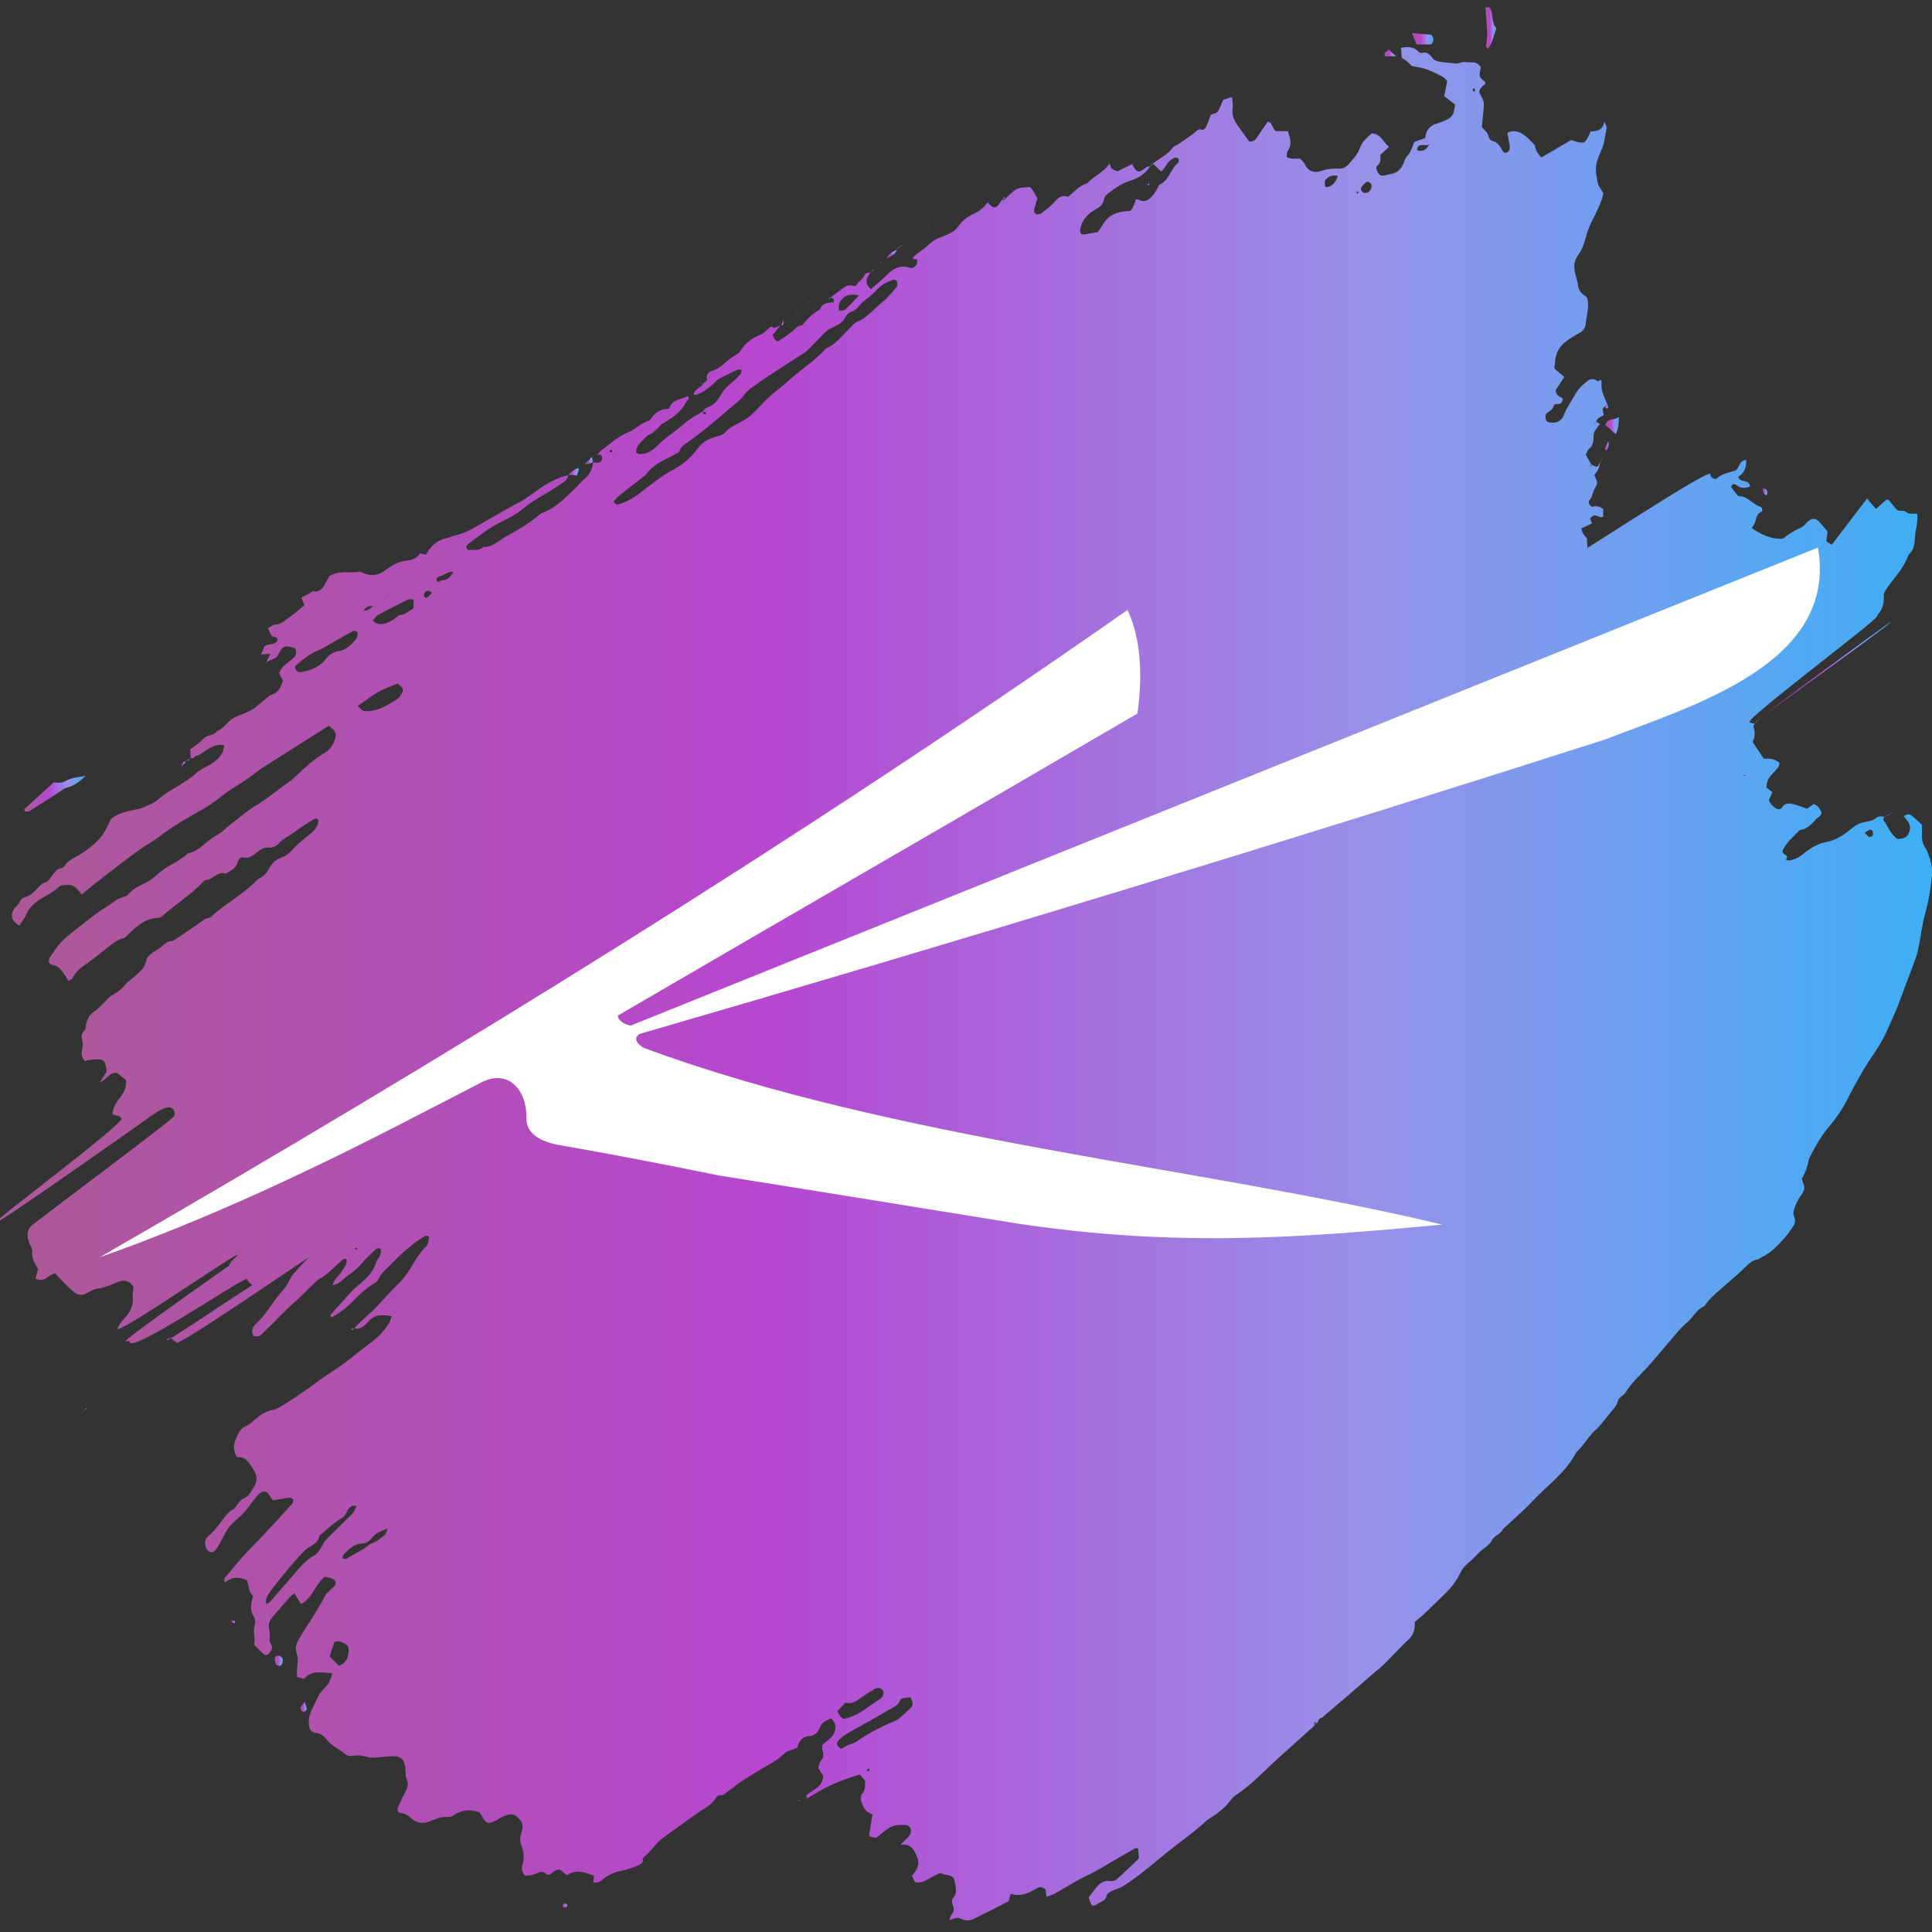 <?xml version="1.0" encoding="UTF-8"?>
<svg id="Ebene_1" data-name="Ebene 1" xmlns="http://www.w3.org/2000/svg" xmlns:xlink="http://www.w3.org/1999/xlink" viewBox="0 0 500 500">
  <rect x="0" y="0" width="500" height="500" fill="#333333" stroke="none"/>
  <defs>
    <style>
      .cls-1 {
        fill: url(#Unbenannter_Verlauf_131-19);
      }

      .cls-2 {
        fill: url(#Unbenannter_Verlauf_131-39);
      }

      .cls-3 {
        fill: url(#Unbenannter_Verlauf_131);
      }

      .cls-4 {
        fill: url(#Unbenannter_Verlauf_131-49);
      }

      .cls-5 {
        fill: url(#Unbenannter_Verlauf_131-27);
      }

      .cls-6 {
        fill: url(#Unbenannter_Verlauf_131-11);
      }

      .cls-7 {
        fill: url(#Unbenannter_Verlauf_131-75);
      }

      .cls-8 {
        fill: url(#Unbenannter_Verlauf_131-44);
      }

      .cls-9 {
        fill: url(#Unbenannter_Verlauf_131-54);
      }

      .cls-10 {
        fill: url(#Unbenannter_Verlauf_131-50);
      }

      .cls-11 {
        fill: url(#Unbenannter_Verlauf_131-61);
      }

      .cls-12 {
        fill: url(#Unbenannter_Verlauf_131-26);
      }

      .cls-13 {
        fill: url(#Unbenannter_Verlauf_131-23);
      }

      .cls-14 {
        fill: url(#Unbenannter_Verlauf_131-37);
      }

      .cls-15 {
        fill: #fff;
        fill-rule: evenodd;
      }

      .cls-16 {
        fill: url(#Unbenannter_Verlauf_131-18);
      }

      .cls-17 {
        fill: url(#Unbenannter_Verlauf_131-24);
      }

      .cls-18 {
        fill: url(#Unbenannter_Verlauf_131-6);
      }

      .cls-19 {
        fill: url(#Unbenannter_Verlauf_131-53);
      }

      .cls-20 {
        fill: url(#Unbenannter_Verlauf_131-52);
      }

      .cls-21 {
        fill: url(#Unbenannter_Verlauf_131-16);
      }

      .cls-22 {
        fill: url(#Unbenannter_Verlauf_131-46);
      }

      .cls-23 {
        fill: url(#Unbenannter_Verlauf_131-22);
      }

      .cls-24 {
        fill: url(#Unbenannter_Verlauf_131-73);
      }

      .cls-25 {
        fill: url(#Unbenannter_Verlauf_131-32);
      }

      .cls-26 {
        fill: url(#Unbenannter_Verlauf_131-58);
      }

      .cls-27 {
        fill: url(#Unbenannter_Verlauf_131-17);
      }

      .cls-28 {
        fill: url(#Unbenannter_Verlauf_131-62);
      }

      .cls-29 {
        fill: url(#Unbenannter_Verlauf_131-29);
      }

      .cls-30 {
        fill: url(#Unbenannter_Verlauf_131-70);
      }

      .cls-31 {
        fill: url(#Unbenannter_Verlauf_131-30);
      }

      .cls-32 {
        fill: url(#Unbenannter_Verlauf_131-20);
      }

      .cls-33 {
        fill: url(#Unbenannter_Verlauf_131-35);
      }

      .cls-34 {
        fill: url(#Unbenannter_Verlauf_131-71);
      }

      .cls-35 {
        fill: url(#Unbenannter_Verlauf_131-64);
      }

      .cls-36 {
        fill: url(#Unbenannter_Verlauf_131-57);
      }

      .cls-37 {
        fill: url(#Unbenannter_Verlauf_131-25);
      }

      .cls-38 {
        fill: url(#Unbenannter_Verlauf_131-67);
      }

      .cls-39 {
        fill: url(#Unbenannter_Verlauf_131-12);
      }

      .cls-40 {
        fill: url(#Unbenannter_Verlauf_131-10);
      }

      .cls-41 {
        fill: url(#Unbenannter_Verlauf_131-45);
      }

      .cls-42 {
        fill: url(#Unbenannter_Verlauf_131-21);
      }

      .cls-43 {
        fill: url(#Unbenannter_Verlauf_131-74);
      }

      .cls-44 {
        fill: url(#Unbenannter_Verlauf_131-5);
      }

      .cls-45 {
        fill: url(#Unbenannter_Verlauf_131-55);
      }

      .cls-46 {
        fill: url(#Unbenannter_Verlauf_131-13);
      }

      .cls-47 {
        fill: url(#Unbenannter_Verlauf_131-15);
      }

      .cls-48 {
        fill: url(#Unbenannter_Verlauf_131-51);
      }

      .cls-49 {
        fill: url(#Unbenannter_Verlauf_131-9);
      }

      .cls-50 {
        fill: url(#Unbenannter_Verlauf_131-34);
      }

      .cls-51 {
        fill: url(#Unbenannter_Verlauf_131-68);
      }

      .cls-52 {
        fill: url(#Unbenannter_Verlauf_131-7);
      }

      .cls-53 {
        fill: url(#Unbenannter_Verlauf_131-66);
      }

      .cls-54 {
        fill: url(#Unbenannter_Verlauf_131-28);
      }

      .cls-55 {
        fill: url(#Unbenannter_Verlauf_131-36);
      }

      .cls-56 {
        fill: url(#Unbenannter_Verlauf_131-43);
      }

      .cls-57 {
        fill: url(#Unbenannter_Verlauf_131-65);
      }

      .cls-58 {
        fill: url(#Unbenannter_Verlauf_131-42);
      }

      .cls-59 {
        fill: url(#Unbenannter_Verlauf_131-33);
      }

      .cls-60 {
        fill: url(#Unbenannter_Verlauf_131-31);
      }

      .cls-61 {
        fill: url(#Unbenannter_Verlauf_131-72);
      }

      .cls-62 {
        fill: url(#Unbenannter_Verlauf_131-40);
      }

      .cls-63 {
        fill: url(#Unbenannter_Verlauf_131-4);
      }

      .cls-64 {
        fill: url(#Unbenannter_Verlauf_131-63);
      }

      .cls-65 {
        fill: url(#Unbenannter_Verlauf_131-8);
      }

      .cls-66 {
        fill: url(#Unbenannter_Verlauf_131-59);
      }

      .cls-67 {
        fill: url(#Unbenannter_Verlauf_131-47);
      }

      .cls-68 {
        fill: url(#Unbenannter_Verlauf_131-60);
      }

      .cls-69 {
        fill: url(#Unbenannter_Verlauf_131-56);
      }

      .cls-70 {
        fill: url(#Unbenannter_Verlauf_131-69);
      }

      .cls-71 {
        fill: url(#Unbenannter_Verlauf_131-48);
      }

      .cls-72 {
        fill: url(#Unbenannter_Verlauf_131-41);
      }

      .cls-73 {
        fill: url(#Unbenannter_Verlauf_131-3);
      }

      .cls-74 {
        fill: url(#Unbenannter_Verlauf_131-2);
      }

      .cls-75 {
        fill: url(#Unbenannter_Verlauf_131-38);
      }

      .cls-76 {
        fill: url(#Unbenannter_Verlauf_131-14);
      }
    </style>
    <linearGradient id="Unbenannter_Verlauf_131" data-name="Unbenannter Verlauf 131" x1="-1.61" y1="254.59" x2="500" y2="254.59" gradientUnits="userSpaceOnUse">
      <stop offset="0" stop-color="#ac5996"/>
      <stop offset=".4" stop-color="#b647d0"/>
      <stop offset=".71" stop-color="#9791e9"/>
      <stop offset="1" stop-color="#3daff5"/>
    </linearGradient>
    <linearGradient id="Unbenannter_Verlauf_131-2" data-name="Unbenannter Verlauf 131" x1="6.31" y1="205.44" x2="22.19" y2="205.44" xlink:href="#Unbenannter_Verlauf_131"/>
    <linearGradient id="Unbenannter_Verlauf_131-3" data-name="Unbenannter Verlauf 131" x1="384.44" y1="7.25" x2="387.27" y2="7.25" xlink:href="#Unbenannter_Verlauf_131"/>
    <linearGradient id="Unbenannter_Verlauf_131-4" data-name="Unbenannter Verlauf 131" x1="365.4" y1="10.03" x2="370.99" y2="10.03" xlink:href="#Unbenannter_Verlauf_131"/>
    <linearGradient id="Unbenannter_Verlauf_131-5" data-name="Unbenannter Verlauf 131" x1="415.48" y1="110.11" x2="418.96" y2="110.11" xlink:href="#Unbenannter_Verlauf_131"/>
    <linearGradient id="Unbenannter_Verlauf_131-6" data-name="Unbenannter Verlauf 131" x1="71.1" y1="429.81" x2="73.23" y2="429.81" xlink:href="#Unbenannter_Verlauf_131"/>
    <linearGradient id="Unbenannter_Verlauf_131-7" data-name="Unbenannter Verlauf 131" x1="358.32" y1="13.67" x2="361.3" y2="13.67" xlink:href="#Unbenannter_Verlauf_131"/>
    <linearGradient id="Unbenannter_Verlauf_131-8" data-name="Unbenannter Verlauf 131" x1="77.8" y1="441.76" x2="79.46" y2="441.76" xlink:href="#Unbenannter_Verlauf_131"/>
    <linearGradient id="Unbenannter_Verlauf_131-9" data-name="Unbenannter Verlauf 131" x1="147" y1="122.09" x2="149.84" y2="122.09" xlink:href="#Unbenannter_Verlauf_131"/>
    <linearGradient id="Unbenannter_Verlauf_131-10" data-name="Unbenannter Verlauf 131" x1="229.43" y1="65.71" x2="232.2" y2="65.71" xlink:href="#Unbenannter_Verlauf_131"/>
    <linearGradient id="Unbenannter_Verlauf_131-11" data-name="Unbenannter Verlauf 131" x1="151.42" y1="119.15" x2="153.53" y2="119.15" xlink:href="#Unbenannter_Verlauf_131"/>
    <linearGradient id="Unbenannter_Verlauf_131-12" data-name="Unbenannter Verlauf 131" x1="456.12" y1="127.31" x2="457.39" y2="127.31" xlink:href="#Unbenannter_Verlauf_131"/>
    <linearGradient id="Unbenannter_Verlauf_131-13" data-name="Unbenannter Verlauf 131" x1="145.64" y1="493.15" x2="146.87" y2="493.15" xlink:href="#Unbenannter_Verlauf_131"/>
    <linearGradient id="Unbenannter_Verlauf_131-14" data-name="Unbenannter Verlauf 131" x1="415.41" y1="115.5" x2="416.37" y2="115.5" xlink:href="#Unbenannter_Verlauf_131"/>
    <linearGradient id="Unbenannter_Verlauf_131-15" data-name="Unbenannter Verlauf 131" x1="454.76" y1="173.68" x2="489.41" y2="173.68" xlink:href="#Unbenannter_Verlauf_131"/>
    <linearGradient id="Unbenannter_Verlauf_131-16" data-name="Unbenannter Verlauf 131" x1="59.84" y1="419.7" x2="60.84" y2="419.7" xlink:href="#Unbenannter_Verlauf_131"/>
    <linearGradient id="Unbenannter_Verlauf_131-17" data-name="Unbenannter Verlauf 131" x1="415.28" y1="105.11" x2="416.17" y2="105.11" xlink:href="#Unbenannter_Verlauf_131"/>
    <linearGradient id="Unbenannter_Verlauf_131-18" data-name="Unbenannter Verlauf 131" x1="47.02" y1="197.63" x2="47.99" y2="197.63" xlink:href="#Unbenannter_Verlauf_131"/>
    <linearGradient id="Unbenannter_Verlauf_131-19" data-name="Unbenannter Verlauf 131" x1="202.04" y1="83.58" x2="202.81" y2="83.58" xlink:href="#Unbenannter_Verlauf_131"/>
    <linearGradient id="Unbenannter_Verlauf_131-20" data-name="Unbenannter Verlauf 131" x1="47.92" y1="196.6" x2="49.29" y2="196.6" xlink:href="#Unbenannter_Verlauf_131"/>
    <linearGradient id="Unbenannter_Verlauf_131-21" data-name="Unbenannter Verlauf 131" x1="46.64" y1="198.44" x2="47.1" y2="198.44" xlink:href="#Unbenannter_Verlauf_131"/>
    <linearGradient id="Unbenannter_Verlauf_131-22" data-name="Unbenannter Verlauf 131" x1="33.95" y1="203.22" x2="34.12" y2="203.22" xlink:href="#Unbenannter_Verlauf_131"/>
    <linearGradient id="Unbenannter_Verlauf_131-23" data-name="Unbenannter Verlauf 131" x1="488.95" y1="210.58" x2="489.43" y2="210.58" xlink:href="#Unbenannter_Verlauf_131"/>
    <linearGradient id="Unbenannter_Verlauf_131-24" data-name="Unbenannter Verlauf 131" x1="487.6" y1="211.12" x2="489.01" y2="211.12" xlink:href="#Unbenannter_Verlauf_131"/>
    <linearGradient id="Unbenannter_Verlauf_131-25" data-name="Unbenannter Verlauf 131" x1="367.39" y1="25.98" x2="367.63" y2="25.98" xlink:href="#Unbenannter_Verlauf_131"/>
    <linearGradient id="Unbenannter_Verlauf_131-26" data-name="Unbenannter Verlauf 131" x1="90.86" y1="344" x2="91.54" y2="344" xlink:href="#Unbenannter_Verlauf_131"/>
    <linearGradient id="Unbenannter_Verlauf_131-27" data-name="Unbenannter Verlauf 131" x1="259.45" y1="51.18" x2="260.11" y2="51.18" xlink:href="#Unbenannter_Verlauf_131"/>
    <linearGradient id="Unbenannter_Verlauf_131-28" data-name="Unbenannter Verlauf 131" x1="72.63" y1="427.18" x2="72.78" y2="427.18" xlink:href="#Unbenannter_Verlauf_131"/>
    <linearGradient id="Unbenannter_Verlauf_131-29" data-name="Unbenannter Verlauf 131" x1="232.79" y1="63.68" x2="233.44" y2="63.68" xlink:href="#Unbenannter_Verlauf_131"/>
    <linearGradient id="Unbenannter_Verlauf_131-30" data-name="Unbenannter Verlauf 131" x1="209.15" y1="78.16" x2="209.45" y2="78.16" xlink:href="#Unbenannter_Verlauf_131"/>
    <linearGradient id="Unbenannter_Verlauf_131-31" data-name="Unbenannter Verlauf 131" x1="202.37" y1="82.85" x2="202.81" y2="82.85" xlink:href="#Unbenannter_Verlauf_131"/>
    <linearGradient id="Unbenannter_Verlauf_131-32" data-name="Unbenannter Verlauf 131" x1="206.65" y1="466.03" x2="206.92" y2="466.03" xlink:href="#Unbenannter_Verlauf_131"/>
    <linearGradient id="Unbenannter_Verlauf_131-33" data-name="Unbenannter Verlauf 131" x1="416.29" y1="114.25" x2="416.76" y2="114.25" xlink:href="#Unbenannter_Verlauf_131"/>
    <linearGradient id="Unbenannter_Verlauf_131-34" data-name="Unbenannter Verlauf 131" x1="414.12" y1="119.05" x2="414.71" y2="119.05" xlink:href="#Unbenannter_Verlauf_131"/>
    <linearGradient id="Unbenannter_Verlauf_131-35" data-name="Unbenannter Verlauf 131" x1="387.13" y1=".1" x2="387.3" y2=".1" xlink:href="#Unbenannter_Verlauf_131"/>
    <linearGradient id="Unbenannter_Verlauf_131-36" data-name="Unbenannter Verlauf 131" x1="362.5" y1="12.26" x2="362.55" y2="12.26" xlink:href="#Unbenannter_Verlauf_131"/>
    <linearGradient id="Unbenannter_Verlauf_131-37" data-name="Unbenannter Verlauf 131" x1="336.44" y1="40.97" x2="336.57" y2="40.97" xlink:href="#Unbenannter_Verlauf_131"/>
    <linearGradient id="Unbenannter_Verlauf_131-38" data-name="Unbenannter Verlauf 131" x1="287.14" y1="42.23" x2="287.33" y2="42.23" xlink:href="#Unbenannter_Verlauf_131"/>
    <linearGradient id="Unbenannter_Verlauf_131-39" data-name="Unbenannter Verlauf 131" x1="297.71" y1="42.64" x2="298.38" y2="42.64" xlink:href="#Unbenannter_Verlauf_131"/>
    <linearGradient id="Unbenannter_Verlauf_131-40" data-name="Unbenannter Verlauf 131" x1="240.36" y1="57.96" x2="240.52" y2="57.96" xlink:href="#Unbenannter_Verlauf_131"/>
    <linearGradient id="Unbenannter_Verlauf_131-41" data-name="Unbenannter Verlauf 131" x1="240.18" y1="58.1" x2="240.4" y2="58.1" xlink:href="#Unbenannter_Verlauf_131"/>
    <linearGradient id="Unbenannter_Verlauf_131-42" data-name="Unbenannter Verlauf 131" x1="235.77" y1="61.86" x2="235.88" y2="61.86" xlink:href="#Unbenannter_Verlauf_131"/>
    <linearGradient id="Unbenannter_Verlauf_131-43" data-name="Unbenannter Verlauf 131" x1="235.57" y1="61.99" x2="235.78" y2="61.99" xlink:href="#Unbenannter_Verlauf_131"/>
    <linearGradient id="Unbenannter_Verlauf_131-44" data-name="Unbenannter Verlauf 131" x1="232.13" y1="64.2" x2="232.86" y2="64.2" xlink:href="#Unbenannter_Verlauf_131"/>
    <linearGradient id="Unbenannter_Verlauf_131-45" data-name="Unbenannter Verlauf 131" x1="228.27" y1="67.77" x2="228.39" y2="67.77" xlink:href="#Unbenannter_Verlauf_131"/>
    <linearGradient id="Unbenannter_Verlauf_131-46" data-name="Unbenannter Verlauf 131" x1="227.65" y1="68.15" x2="228.33" y2="68.15" xlink:href="#Unbenannter_Verlauf_131"/>
    <linearGradient id="Unbenannter_Verlauf_131-47" data-name="Unbenannter Verlauf 131" x1="227.45" y1="68.54" x2="227.66" y2="68.54" xlink:href="#Unbenannter_Verlauf_131"/>
    <linearGradient id="Unbenannter_Verlauf_131-48" data-name="Unbenannter Verlauf 131" x1="225.93" y1="69.77" x2="226.12" y2="69.77" xlink:href="#Unbenannter_Verlauf_131"/>
    <linearGradient id="Unbenannter_Verlauf_131-49" data-name="Unbenannter Verlauf 131" x1="225.28" y1="70.19" x2="225.98" y2="70.19" xlink:href="#Unbenannter_Verlauf_131"/>
    <linearGradient id="Unbenannter_Verlauf_131-50" data-name="Unbenannter Verlauf 131" x1="216.22" y1="72.1" x2="216.37" y2="72.1" xlink:href="#Unbenannter_Verlauf_131"/>
    <linearGradient id="Unbenannter_Verlauf_131-51" data-name="Unbenannter Verlauf 131" x1="214.54" y1="77.22" x2="214.91" y2="77.22" xlink:href="#Unbenannter_Verlauf_131"/>
    <linearGradient id="Unbenannter_Verlauf_131-52" data-name="Unbenannter Verlauf 131" x1="209.04" y1="78.38" x2="209.2" y2="78.38" xlink:href="#Unbenannter_Verlauf_131"/>
    <linearGradient id="Unbenannter_Verlauf_131-53" data-name="Unbenannter Verlauf 131" x1="206.21" y1="80.9" x2="206.33" y2="80.9" xlink:href="#Unbenannter_Verlauf_131"/>
    <linearGradient id="Unbenannter_Verlauf_131-54" data-name="Unbenannter Verlauf 131" x1="206.01" y1="81.04" x2="206.22" y2="81.04" xlink:href="#Unbenannter_Verlauf_131"/>
    <linearGradient id="Unbenannter_Verlauf_131-55" data-name="Unbenannter Verlauf 131" x1="181.21" y1="99.2" x2="182.09" y2="99.2" xlink:href="#Unbenannter_Verlauf_131"/>
    <linearGradient id="Unbenannter_Verlauf_131-56" data-name="Unbenannter Verlauf 131" x1="181.21" y1="99.26" x2="181.27" y2="99.26" xlink:href="#Unbenannter_Verlauf_131"/>
    <linearGradient id="Unbenannter_Verlauf_131-57" data-name="Unbenannter Verlauf 131" x1="401.93" y1="104.9" x2="402.61" y2="104.9" xlink:href="#Unbenannter_Verlauf_131"/>
    <linearGradient id="Unbenannter_Verlauf_131-58" data-name="Unbenannter Verlauf 131" x1="415.89" y1="114.32" x2="416.03" y2="114.32" xlink:href="#Unbenannter_Verlauf_131"/>
    <linearGradient id="Unbenannter_Verlauf_131-59" data-name="Unbenannter Verlauf 131" x1="154.44" y1="117.75" x2="154.66" y2="117.75" xlink:href="#Unbenannter_Verlauf_131"/>
    <linearGradient id="Unbenannter_Verlauf_131-60" data-name="Unbenannter Verlauf 131" x1="414.69" y1="118.33" x2="414.79" y2="118.33" xlink:href="#Unbenannter_Verlauf_131"/>
    <linearGradient id="Unbenannter_Verlauf_131-61" data-name="Unbenannter Verlauf 131" x1="129.13" y1="119.76" x2="129.18" y2="119.76" xlink:href="#Unbenannter_Verlauf_131"/>
    <linearGradient id="Unbenannter_Verlauf_131-62" data-name="Unbenannter Verlauf 131" x1="410.65" y1="139.22" x2="410.77" y2="139.22" xlink:href="#Unbenannter_Verlauf_131"/>
    <linearGradient id="Unbenannter_Verlauf_131-63" data-name="Unbenannter Verlauf 131" x1="68.71" y1="171.5" x2="68.93" y2="171.5" xlink:href="#Unbenannter_Verlauf_131"/>
    <linearGradient id="Unbenannter_Verlauf_131-64" data-name="Unbenannter Verlauf 131" x1="454.09" y1="186.88" x2="454.83" y2="186.88" xlink:href="#Unbenannter_Verlauf_131"/>
    <linearGradient id="Unbenannter_Verlauf_131-65" data-name="Unbenannter Verlauf 131" x1="9.03" y1="331.03" x2="9.09" y2="331.03" xlink:href="#Unbenannter_Verlauf_131"/>
    <linearGradient id="Unbenannter_Verlauf_131-66" data-name="Unbenannter Verlauf 131" x1="58.47" y1="328.32" x2="59.13" y2="328.32" xlink:href="#Unbenannter_Verlauf_131"/>
    <linearGradient id="Unbenannter_Verlauf_131-67" data-name="Unbenannter Verlauf 131" x1="57.84" y1="328.93" x2="58.54" y2="328.93" xlink:href="#Unbenannter_Verlauf_131"/>
    <linearGradient id="Unbenannter_Verlauf_131-68" data-name="Unbenannter Verlauf 131" x1="57.79" y1="329.31" x2="57.84" y2="329.31" xlink:href="#Unbenannter_Verlauf_131"/>
    <linearGradient id="Unbenannter_Verlauf_131-69" data-name="Unbenannter Verlauf 131" x1="21.97" y1="364.58" x2="22.36" y2="364.58" xlink:href="#Unbenannter_Verlauf_131"/>
    <linearGradient id="Unbenannter_Verlauf_131-70" data-name="Unbenannter Verlauf 131" x1="21.41" y1="365.06" x2="22.02" y2="365.06" xlink:href="#Unbenannter_Verlauf_131"/>
    <linearGradient id="Unbenannter_Verlauf_131-71" data-name="Unbenannter Verlauf 131" x1="21.32" y1="365.4" x2="21.44" y2="365.4" xlink:href="#Unbenannter_Verlauf_131"/>
    <linearGradient id="Unbenannter_Verlauf_131-72" data-name="Unbenannter Verlauf 131" x1="339.95" y1="446.39" x2="340.66" y2="446.39" xlink:href="#Unbenannter_Verlauf_131"/>
    <linearGradient id="Unbenannter_Verlauf_131-73" data-name="Unbenannter Verlauf 131" x1="153.31" y1="487.24" x2="153.47" y2="487.24" xlink:href="#Unbenannter_Verlauf_131"/>
    <linearGradient id="Unbenannter_Verlauf_131-74" data-name="Unbenannter Verlauf 131" x1="129.13" y1="119.69" x2="129.26" y2="119.69" xlink:href="#Unbenannter_Verlauf_131"/>
    <linearGradient id="Unbenannter_Verlauf_131-75" data-name="Unbenannter Verlauf 131" x1="296.91" y1="47.7" x2="297.47" y2="47.7" xlink:href="#Unbenannter_Verlauf_131"/>
  </defs>
  <g>
    <path class="cls-3" d="m68.89,171.4c.32-.65.65-1.31,1.08-2.2-.82.06-1.5.11-2.43.19.42-.95.71-1.61.95-2.15,1.09-.85,2.69-.04,3.35-1.66-.17-1.1-1.21-.51-1.58-1.09-.33-.51-.54-1.13-.89-1.9.65-.34,1.3-.95,1.96-.96,1.07-.02,1.86-.65,2.64-1.18,1.63-1.11,3.13-2.45,4.82-3.8-.26-.66-.52-1.32-.77-1.97.69-.38,1.47-.79,2.24-1.22.26-.14.53-.48.76-.44,2.09.4,2.82-1.3,3.63-2.91.23-.47.54-.89.64-1.05,2.59-1.55,5.16-.65,7.6-1.09.42-.07.9.24,1.34.42,1.94.79,3.75.47,5.46-.8,1.78-1.33,3.62-2.35,5.82-2.55,1.22-.11,2.44-.64,3.25-1.83.54.13,1,.24,1.48.35,1.14-2.12,2.69-3.59,4.86-4.16,1.12-.29,2.21-.75,3.34-1.01,2.39-.56,4.49-1.92,6.62-3.15,3.07-1.77,6.11-3.6,9.25-5.2,1.99-1.01,3.77-2.54,5.66-3.8,2.23-1.49,4.55-2.73,7.12-3.28l-.08-.1c0,1.36-1.06,1.84-1.8,2.35-2.29,1.58-4.69,2.94-7.05,4.4-1.09.68-2.11,1.45-3.12,2.29-1.61,1.32-3.49,2.25-5.33,3.16-3.02,1.51-5.72,3.59-8.44,5.64-.23.17-.39.47-.57.69,0,.75.41,1.02.91.97,1.12-.13,2.32.2,3.32-.68.07-.06.17-.14.26-.14,2.38.09,4.02-1.77,5.97-2.83,2.95-1.6,5.83-3.28,8.45-5.51.38-.32.85-.52,1.3-.7,2.98-1.18,5.23-3.57,7.59-5.78.95-.89,1.79-1.95,2.78-2.77,1.33-1.11,2.01-2.57,2.25-4.36l-.06.08c.45.03.91.13,1.36.07.61-.08.98-.54.97-1.25,0-.9-.6-.85-1.16-.84l-.02.02c.33-.39.61-.86,1.01-1.14,2.26-1.62,4.3-3.63,6.89-4.62,1.91-.73,3.36-2.52,5.39-3.01.24-.06.44-.42.62-.67,1.16-1.62,2.66-2.45,4.59-2.42.83-2.67,3.23-2.26,4.84-3.34.58.54.2.82-.05,1.12-.07.08-.18.12-.22.21-1.39,2.9-3.77,4.41-6.24,5.84-.49.29-.85.86-1.3,1.26-.67.59-1.25,1.24-2.13,1.6-.84.34-1.51,1.27-2.2,2-.62.66-1.27,1.34-1.19,2.63.27.12.6.4.93.4,1.72,0,3.21-.8,4.43-2.07,2.13-2.23,4.72-3.71,6.97-5.73,1.51-1.35,3.22-2.3,4.94-3.25.05.19.04.5.15.56.2.11.47.09.71.11,0,0,.06-.22.03-.25-.12-.12-.26-.25-.42-.3-.17-.05-.37-.02-.55-.02.34-.37.62-.96,1.02-1.06,1.73-.46,2.84-1.81,3.72-3.36.73-1.27,1.64-2.2,2.71-3.05.84-.67,1.61-1.48,2.36-2.29.17-.19.17-.59.31-1.14-.46,0-.84-.12-1.14.02-1.59.74-3.17,1.49-4.71,2.34-.58.32-1.05.92-1.57,1.39-1.34,1.24-2.81,2.22-4.47,2.79-.13.04-.31-.13-.52-.22.34-1.53,1.99-1.58,2.54-2.84l-.08.05c.35-.31,1.04-.73.99-.9-.34-1.29.37-2.06,1.15-2.27,1.95-.53,3.33-1.99,4.86-3.25.54-.44,1.17-.73,1.74-1.13.31-.22.66-.46.86-.79,1.24-2.05,2.93-3.32,5-4.14.95-.38,1.77-1.22,2.59-1.95.53-.47.86-.15,1.25.16l-.17.08.12-.14c.57-.21,1.13-.42,1.7-.63l-.06-.07c-.69.85-1.38,1.7-2.05,2.53.64,1.51,1.06,1.85,1.83,1.36,1.09-.68,2.15-1.43,3.16-2.24.77-.62,1.36-1.55,2.43-1.63.17-.01.38-.15.49-.3,1.2-1.59,2.6-2.88,4.27-3.77.71-1.83,2.22-1.82,3.6-1.91.35-1.21-.46-1.03-.93-1.23l.06.07c1.1-.84,2.19-1.7,3.31-2.5.72-.51,1.5-.98,2.41-.63.52.2.91.11,1.24-.42.54-.87,1.5-1.26,1.93-2.31.25-.61.91-.74,1.53-.54l-.05-.08c-.23.35-.48.68-.67,1.05-.64,1.28-.27,2.25.8,3.19,1.44-1.26,2.91-2.4,4.22-3.73,1.68-1.71,3.48-2.57,5.73-1.83.87.29,1.53-.13,1.94-.94.16-.31.06-.79.07-1.19-.43-.04-.72-.07-1-.1,0-.17-.06-.43.01-.5.44-.41.91-.78,1.37-1.14.7-.55,1.45-1.02,2.11-1.63,1.03-.94,2.04-1.79,3.37-2.26,1.13-.39,2.28-.94,3.34-1.51,1.05-.57,1.73-1.96,2.68-2.85.73-.68,1.58-1.25,2.45-1.64,1.54-.69,2.89-1.67,3.94-3.11,1.52,1.76,2.22,1.7,3.35-.19.15-.24.34-.45.52-.67l-.05-.07c.08.16.16.32.24.48.14-.16.28-.32.42-.48l-.06.06c.82-.74,1.61-1.5,2.46-2.2,1.14-.95,2.53-.72,3.82-.92.27-.04.67.41.88.73.46.69.85,1.45,1.27,2.18-.28,1.01-.62,2-.83,3.02-.14.68.47,1.26,1.07,1.13.28-.06.6-.09.82-.27,1.16-.95,2.44-1.78,3.41-2.95,1.03-1.24,2.06-1.89,3.49-1.27,1.61-1.37,2.95-3.01,4.91-3.51,1.83-1.91,4.32-2.87,5.87-5.18l-.07-.03c.18.46.26,1.07.57,1.35.42.38,1.02.52,1.5.74,1.25-.62,2.44-1.21,3.81-1.89.23.42.42.88.7,1.25.52.69,1.08.84,1.75.45.74-.43,1.32-1.28,2.29-1.09l-.05-.11c-1.28,2.07-3.13,3.2-5.21,3.82-2,.6-3.7,1.81-5.4,3.04-.55.4-1.25,1-1.35,1.62-.27,1.66-1.28,2.23-2.43,2.9-1.83,1.07-3.31,2.57-3.75,5.04-.16.89.24,1.44,1.09,1.3,1.12-.19,2.24-.4,3.5-.63.38-.59.86-1.27,1.29-1.99,1.42-2.36,3.55-3.17,5.9-3.39.58-.05,1.16.12,1.54-.49.32-.52.57-1.09.81-1.66.11-.26.12-.57.17-.83.28-.04.51-.15.65-.07,1.86,1.04,3.11-.04,4.23-1.54.31-.41.53-.91.8-1.36.22-.35.39-.88.69-1.01,2.32-1.04,2.73-4.12,4.68-5.55.17-.12.18-.91.01-1.11-.19-.23-.71-.28-1.02-.16-.93.36-1.63,1.09-2.18,2.03-.3.52-.72.94-1.17,1.5-.84-.81-1.55-1.49-2.27-2.17l.09.05c1.76-1.28,3.71-2.23,5.14-4.06.36-.46,1-.62,1.49-.95,1.23-.84,2.45-1.7,3.67-2.56.77-.54,1.33-1.62,2.51-1.1.19.09.72-.35.88-.68.49-1.05.88-2.15,1.32-3.26.58-.24,1.41-.3,1.75-.79.63-.9.98-2.05,1.43-3.05.72-.23,1.5-.48,2.27-.73.07.89.32,1.89.17,2.8-.33,2.08.56,3.54,1.61,4.99.9,1.24,1.8,2.49,2.67,3.69.92.12,1.52-.23,2.03-1.02.89-1.4,1.86-2.74,2.77-4.08,1.29.18,1.11,1.76,2.13,2.44h3.06c.61,1.78,1.25,3.41-.04,5.16-.25.34-.16,1-.23,1.54,1.2.73,2.37.33,3.49.45l-.05-.05c.41.46.96.83,1.21,1.39,1,2.23,2.76,2.33,4.44,1.77,1.43-.48,2.82-.62,4.25-.54,1.04.05,1.89-.28,2.61-1.1,1.14-1.3,2.37-2.47,3.01-4.3.56-1.63,1.89-2.67,2.99-3.71,2.31-.05,3.01,2.23,4.52,3.48-.76.69-1.49,1.36-2.23,2.04-.03.93.23,1.92-.66,2.66-.54.45-.41,1.17-.09,1.78.38.71.91,1.11,1.68.93.66-.15,1.32-.3,1.98-.44,1.55-.33,2.63-1.34,3.16-2.98.27-.84.66-1.44,1.22-2.09.69-.8.99-2.04,1.51-3.2.83-.29,1.74-.61,2.8-.98.17-1.98,1.16-3.25,2.95-3.73.65-.17,1.27-.49,1.91-.73,2.08-.8,2.52-1.43,2.87-4.19-.93-.73-1.85-1.46-2.81-2.22.28-1.38.52-2.62.78-3.88-.71-1-1.71-1.42-2.68-1.87-.98-.45-1.94-.97-2.96-1.29-1.09-.34-2.24-.48-3.57-.75-.24-.25-.63-.72-1.08-1.1-.45-.38-.96-.68-1.46-1.02-.08-.95-.15-1.8-.23-2.66l-.04.08c1.64-.29,3.25-.42,4.6,1.03.19.2.57.37.8.3,1.36-.44,2.11.39,2.92,1.44.38.5,1.17.71,1.81.82,1.23.22,2.49.3,3.74.42.37.03.79.12,1.11-.03,1.23-.57,2.48-.14,3.72-.21.89-.06,1.42.52,2,1.19-.1.79-.41,1.69-.23,2.42.15.6.9,1.01,1.39,1.51.12.58-.34.69-.61.95-1.04,1.02-1.21,1.49-.42,2.72.57.88.75,1.72.65,2.73-.17,1.71-.33,3.43-.5,5.27.56.67,1.5,1.14,1.71,2.36.08.45.56,1.04.94,1.13,1.26.32,2.01,1.25,2.59,2.41.29.58.66.8,1.16.65.68-.2.83-.89.81-1.55-.02-.65-.21-1.29-.31-1.93-.09-.52-.16-1.04-.26-1.68,1.94-.87,3.47-.13,4.89,1.08.75.64,1.41,1.41,2.19,2.21q.15,1.61,1.69,3.13c2.47-1.45,5.01-2.94,7.69-4.51.45.14,1.09.36,1.75.52,1.56.38,1.91.18,2.73-1.5.18-.37.35-.76.56-1.22,1.4-.2,2.99.04,3.59-2.56.38,1.03.6,1.33.56,1.56-.41,2.1-.53,4.29-1.53,6.21-.24.46-.37,1.01-.59,1.49-1.03,2.2-.65,4.48-.14,6.69.21.89.9,1.64,1.43,2.56-.45,2.16-1.45,4.16-2.41,6.12-.79,1.61-1.61,3.09-2.05,4.95-.4,1.71-1.02,3.48-2.08,4.96-.47.65-.88,1.51-.97,2.32-.22,1.97.74,3.75.96,5.68.13,1.17.99,2.08,1.97,2.68.16.1.26.31.38.47.62,2.28-.19,4.45-.39,6.66-.1,1.08-.76,1.93-1.74,2.42-.96.48-1.87,1.11-2.79,1.71-2.04,1.35-3.34,3.24-3.42,6.02,0,.32-.11.64-.15.96-.01.1.05.21.12.53.7.59,1.52,1.3,2.45,2.1-.81,1.24-1.55,2.35-2.21,3.37-.05,1.59,1.18,1.61,1.88,2.26-.11.3-.22.59-.32.89l.06-.27.02.19c-.44.69-1.09.54-1.7.55l.05.03c-.23,0-.45,0-.68,0l.07-.07c0,.26,0,.52,0,.77l-.04-.05c-.26,1.21-1.58,1.16-2.02,2.22.05.68.04,1.61.8,1.79,1.12.27,2.29.21,3.25-.7.28-.27.53-.64.67-1.03.73-1.98,1.97-3.59,2.95-5.39.84-1.55,1.98-2.57,3.22-3.54.88-.69,1.8-.63,2.67.12l.13.08-.2-.06c.24-.15.47-.29.7-.43.16.2.4.36.38.48-.37,2.18.69,3.91,1.39,5.75l.07-.04c-.23.26-.45.51-.68.77l.03-.05c-1.01.58-.26,1.49-.33,2.27-.73.44-1.66.6-1.94,1.71-.17.12-.34.23-.51.35.08.02.2.08.22.05.09-.15.15-.32.22-.49.32.18.64.36,1.05.6-.42.58-.74,1.07-1.09,1.52-.45.58-.54,1.14-.55,1.96-.01.94-.13,2.17-1.09,2.91-.47.36-.67,1.17-.9,1.62.57,1.01,1.03,1.81,1.48,2.61-.17.07-.61-.08-.26.41l.2-.47c.25.1.53.17.76.31.59.37,1,.29,1.22-.51.04-.15.26-.23.4-.34l-.07-.07c-.17.61-.27,1.27-.53,1.82-.26.56-.69,1.02-1.02,1.48.93,1.92,1,1.98.11,3.5-.57.97-.56,2.22-1.41,3.06-.42.42.29,1.76.9,1.61,1.03-.24,1.89-.05,2.71.61v2.07c-.3,0-.6.08-.83-.01-.94-.39-1.85-.78-2.56.46.14.34.3.71.51,1.21-.95.45-1.87.88-2.75,1.29.15,1.29.83,1.92,1.46,2.59l-.05-.06c.04.71.04,1.43.15,2.13.08.53-.29.46-.48.62-1.39,1.17,32.4-21.09,32.29-19.34-.05.82,1.11,1.63,1.7,1.09,1.43-1.29,3.17-1.47,4.83-2.03,1.02-.69.97-2.75,2.75-2.7.06,1.96-.52,3.48-2.11,4.35.59,1.72,2.83.47,3.12,2.5-1.22.49-2.36.56-3.49-.35-.44-.35-1.13-.5-1.45.45.41.55.81,1.13,1.26,1.67.26.31.6.78.89.77,2.21-.1,3.48,2.19,5.44,2.7.49.13.67,1.14.27,1.31-.94.4-1.27,1.13-1.48,2.17-.13.68-.61,1.28-1.01,2.06,2.3,1.52,4.54,2.65,7.09,2.75.46.02,1.02-.03,1.36-.32,1.31-1.11,2.76-1.87,4.26-2.58.5-.24.96-.68,1.35-1.13,1.31-1.46,2.44-1.51,3.62-.11.59.7,1.18,1.39,1.93,2.27-.08.63-.19,1.47-.33,2.52.39.25.86.54,1.42.89,3.06-4.01,6.05-7.94,9.11-11.94.85.97,1.56,1.79,2.33,2.68,1.01-.9,1.89-1.69,2.7-2.41.33.08.58.05.68.18.66.77,1.24,1.62,1.93,2.34.72.75,1.8,0,2.68.81.54.5,1.63.23,2.64.32.24,1.02,0,2.08-.1,3.12-.1.97-.43,1.92-.45,2.88-.04,1.82-.3,3.47-1.68,4.64-1.2,3.56-3.8,5.96-5.75,8.89-.37.55-.66,1-.63,1.71.07,1.81-.27,3.47-1.49,4.77-.13.14-.19.38-.28.57-.75,1.59-34.41,26.75-32.97,27.4.44.2.93.25,1.4.37l-.06-.08c-.12.29-.41.66-.33.85.52,1.39.36,2.74-.2,3.94,1,1.52,1.9,2.89,2.85,4.33,1.28,0,2.6-.15,4.03,1.04.09.25.03.92-.56,1.53-.57.59-1.07,1.25-1.64,1.84-.76.79-1.05,1.79-1.13,3.04.49.39,1.02.82,1.56,1.25-.4.87-.67,1.43-.92,1.97.21.95,1.74,2.46,2.5,2.42.27-.01.64-.12.78-.33.99-1.6,2.32-1.2,3.63-.83,1.01.29,2,.69,2.96,1.03.61-.44,1.16-.84,1.68-1.21,1.16.32,1.65,1.22,2.06,2.13-.01,1.07-.84,1.14-1.3,1.64-1.18,1.27-2.26,2.65-4.04,2.9-.42.06-.8.57-1.16.93-.79.79-1.6,1.56-2.31,2.44-.56.69-.97,1.53-1.28,2.03-.02,1.34,1.88.88.91,2.29.37.14.55.27.71.25,1.24-.17,2.31-.6,3.4-1.46,1.93-1.52,3.93-2.95,6.44-3.36,2.58-.42,4.79-2.12,6.91-3.83.8-.65,1.61-.99,2.58-1.24,1.07-.27,2.26-.25,3.22-1.08.64-.56,1.44-.56,2.21-.3l-.06-.06c-.07.31-.3.78-.19.92,1.21,1.51,1.81,3.59,3.61,4.82,1.11-.03,2.4-.09,3.01-1.64.6-1.54.25-2.44-1.38-4.2.68-.57,1.35-.74,2.07-.19.48.37.93.77,1.38,1.18.45.41.89.83,1.27,1.2,0,1.09.03,1.96,0,2.83-.04,1.02.2,1.94.66,2.8.25.47.58.89.77,1.38.75,1.97,1.41,3.86,1.16,6.21-.35,3.26-.82,6.42-1.71,9.56-.88,3.08-1.2,6.37-1.88,9.53-.31,1.46-.85,2.88-1.37,4.27-1.07,2.91-2.22,5.77-3.27,8.69-1.01,2.82-2.31,5.48-3.5,8.2-1.64,3.74-4.14,6.75-6.13,10.18-1.36,2.36-2.72,4.72-3.93,7.18-1.41,2.89-3.26,5.43-5.23,7.76-1.9,2.25-3.25,4.81-4.61,7.42-.14.27-.24.6-.3.91q-.5,2.68-1.76,4.65c.12.36.23.77.39,1.17.4,1,.29,1.89-.32,2.74-.78,1.11-1.47,2.26-1.92,3.62-.28.86-.49,1.54-.08,2.44.37.81.15,1.72-.36,2.45-.71,1.02-1.39,2.09-2.21,2.99-1.8,1.95-3.6,3.91-5.99,4.97-.27.12-.49.43-.75.47-1.86.25-3.03,1.72-4.34,2.98-1.32,1.26-2.75,2.38-4.1,3.6-1.95,1.76-4.04,3.33-5.57,5.62-2.01.77-2.96,2.99-4.59,4.32-1.53,1.24-2.78,2.91-4.12,4.44-2.09,2.4-4.1,4.9-6.24,7.25-1.85,2.02-3.92,3.8-5.37,6.24-.58.99-1.78,1.12-2.12,2.53-.25,1.06-1.22,1.91-1.91,2.81-.68.9-1.4,1.77-2.12,2.63-.39.47-.77.99-1.23,1.37-2.03,1.69-3.32,4.19-5.23,6-.07.07-.15.14-.2.23-2.78,5.26-7.39,8.43-11.21,12.5-2.45,2.6-5.15,4.89-7.74,7.32-.58,1.42-2.16,1.48-2.88,2.94-.61,1.22-2.02,1.92-3.05,2.89-1.03.96-1.96,2.07-3.05,2.93-.99.78-1.67,1.79-2.24,2.93-1.15,2.33-2.78,4.13-4.57,5.82-2.35,2.22-4.59,4.6-7.05,6.53.17,1.92-.42,3.46-1.54,4.49-2.6,2.4-4.93,5.14-7.54,7.52-.22.2-.48.37-.72.55l-.1-.13.14.08c-2.64,2.3-5.27,4.6-7.92,6.88-2.12,1.83-4.26,3.63-6.39,5.44-.87-.06-.76,1.13-1.38,1.39l.04.09c-.23-.43-.46-.53-.7-.01l.06-.1c0,.27.01.55.02.82l-.09-.04c-3,2.7-6.02,5.39-9.01,8.1-3.67,3.32-7.07,7.03-11.17,9.73-.96.63-1.64,1.8-2.49,2.67-.71.72-1.47,1.39-2.26,2-1.03.78-2.2,1.35-3.16,2.23-2.62,2.4-5.45,4.47-8.24,6.61-2.62,2.01-5.12,4.22-7.72,6.26-1.73,1.36-3.51,2.65-5.35,3.82-.9.58-1.99.76-2.95,1.25-.5.25-1.19.69-1.28,1.18-.28,1.37-1.34,1.48-2.12,1.99-1.57,1.03-1.83.84-2.5-1.57.57-.75,1.18-1.56,1.81-2.36,1.01-1.27,2.16-2.11,3.79-1.84.52.09,1.22-.08,1.63-.43,1.89-1.67,3.7-3.45,5.53-5.2.07-.07.11-.17.23-.36-.06-.74-.13-1.57-.21-2.46-.22-.02-.55-.16-.77-.04-3.16,1.81-6.31,3.65-9.45,5.5-2.11,1.24-4.36,2.13-6.47,3.38-1.62.96-3.22,1.96-4.86,2.87-.66.36-1.41.52-2.13.78-.06-.4-.08-.61-.13-.82-.09-.41-.09-.98-.33-1.18-.35-.3-.89-.48-1.33-.45-.44.03-.86.37-1.28.6-1.93,1.06-3.9,1.9-6.22,1.1-.19.67-.36,1.27-.56,1.97-2.96,1.5-6.01,3.07-9.08,4.57-.59.29-1.32.39-1.96.33-.74-.08-1.45-.59-2.18-.63-.61-.04-1.24.33-2.15.6.3-.7.38-1.14.62-1.42.6-.73.74-1.52.38-2.4-.26-.64-.45-1.35-.02-1.84,1.06-1.21.85-2.55.53-3.95-.1-.41-.2-.83-.3-1.24.06-.01.12-.03.18-.04-.07.03-.13.06-.2.09-.82-1.16-2.16-.74-3.18-1.31-.32-.18-.93.14-1.35.36-1.05.52-2.06,1.17-3.12,1.66-.51.23-1.1.31-1.66.31-.8,0-.87-.12-1.49-1.78,1.14-1.26,2.18-2.75,1.33-4.77-.75-1.78-1.55-3.62-4.35-3.2,1.05-1.04,1.75-1.6,2.3-2.31.92-1.2.38-2.76-1.03-2.8-1.42-.05-2.92-.08-4.21.76-1.07.69-2.04,1.56-3.3,2.55-.31-.05-.96-.15-1.57-.25-.11-.26-.27-.46-.25-.63.26-1.67.56-3.33.86-5.12-1.7-.63-2.6-1.98-2.99-3.74-.1-.47-.05-1.22.21-1.5,1-1.05.83-2.34.85-3.57-.48-.56-.93-1.08-1.38-1.59.05-.02.11-.04.17-.06-.06.04-.12.08-.18.11-3.62,1.06-7.16,2.38-10.5,4.31-1.02.59-2.03,1.21-3.04,1.82-.42-.39-.33-.78.03-1.05.64-.47,1.33-.86,1.98-1.31,1.1-.76,2.01-1.69,2.1-3.46-.38-.59-.82-1.29-1.28-2.02.17-.57.2-1.35.56-1.73.84-.9.87-1.81.5-2.93-.13-.37-.02-.84-.02-1.3.8-.69,1.58-1.29,2.3-1.99.67-.66,1.05-1.46,1.07-2.56.02-1.01-.41-1.62-1.1-2.34-1.11.47-2.36.95-2.89,2.31-.58,1.5-1.53,2.2-2.86,2.3-1.7.12-2.56,1.23-2.95,2.93-.7.28-1.32.6-1.97.77-.78.2-1.35.68-1.96,1.25-.86.82-1.86,1.5-2.87,2.08-2.99,1.72-5.96,3.46-8.82,5.44-.74.51-1.37,1.23-2.13,1.66-.74.43-1.3,1.3-2.3,1.17-.3-.04-.76.25-.94.55-1.39,2.25-3.66,3.1-5.57,4.52-2.87,2.14-5.83,4.14-8.7,6.3-.87.65-1.55,1.62-2.31,2.44-.55.59-1.08,1.23-1.68,1.75-.47.4-.95.61-.77,1.5.05.24-.59.85-.99,1-1.45.57-2.91,1.18-4.41,1.45-1.56.28-2.95.8-4.29,1.76-.92.66-1.84,1.66-3.13,1.27l-.02.07c.06-.52.12-1.05.21-1.78-2.35-.85-4.56-1.83-7.04-.13-.55-.46-1.15-.96-1.74-1.45-.84-.13-1.49.3-2.1.88-.49.46-1.11.59-1.6.16-.73-.64-1.44-.54-2.17-.18-1.08.55-2.18.75-3.31.61-.69-.88-.88-1.85-.56-2.8.61-1.76.3-3.43-.3-5.03-.41-1.1-.35-2.01,0-3.12.67-2.15.36-2.82-1.16-4.23-.59-.55-1.22-.72-1.87-.6-.75.14-1.47.47-2.19.79-.44.2-.83.56-1.27.78-2.3,1.2-2.75.49-3.65-1.04-.21-.36-.44-.7-.67-1.06-2.34-.8-4.56-.73-6.68.75-.39.27-.91.47-1.36.44-1.58-.09-3.05.38-4.49,1.01-1.96.86-3.73.74-5.4-.86-.65-.62-1.41-1.05-2.34-1.14-.99-.1-1.19-.79-.7-1.85.62-1.35,1.26-2.68,1.94-3.99.52-1.01.63-1.92.15-3.06-.34-.83-.22-1.91-.34-2.87-.22-1.94-1.14-2.97-2.86-2.96-1.54,0-3.07.25-4.61.34-.66.04-1.34.09-1.98-.06-1.42-.33-2.79-.68-4.27-.36-.59.13-1.41-.1-1.9-.51-1.54-1.29-3.4-2.02-4.71-3.69-.78-1-1.72-1.7-2.98-1.76-.43-.02-.85-.47-1.25-.71-.87-2.14-.26-4.09.66-5.92.47-.93.93-1.85,1.37-2.8.42-.93,1.21-1.69,1.91-2.43.89-.93,1.38-2.05,1.72-3.56-2.63-.1-5.22-.96-7.33,1.44-.64-.17-1.18-.32-1.79-.49,0-.76-.03-1.4,0-2.03.08-1.38.42-2.71-.1-4.13-.48-1.28-.06-2.46.62-3.66,2.12-3.75,4.69-7.15,6.66-11.03.5-.98,1.5-1.64,2.29-2.42.83-.82.7-1.76-.37-2.18-.63-.25-1.3-.33-1.87-.47-2.49,1.91-3.26,5.57-6.19,7.05-.56-.92-1.08-1.77-1.66-2.71-.44.29-.81.43-1.06.72-1.57,1.77-3.1,3.58-4.66,5.35-.81.92-1.14,1.95-.85,3.26.15.72.2,1.51.11,2.24-.07.6.03,1.05.33,1.5.62.92.13,1.65-.38,2.32-.43.56-1.05.67-1.56.23-.82-.71-1.57-1.54-2.43-2.41.39-1.75-.39-3.54.24-5.35.18-.51.02-1.39-.28-1.86-1.04-1.63-.85-3.26-.26-4.95.03-.09,0-.22,0-.54-1.12-.84-.98-2.52-1.55-3.96-.35-.12-.71-.26-1.06-.37q-2.56-.82-4.58.92c-.51-.74.02-1.28.37-1.69,1.07-1.24,2.11-2.52,3.16-3.78,2.05-2.43,4.35-4.6,6.52-6.91,2.45-2.62,4.88-5.26,7.28-7.93.22-.24.38-.86.26-1.11-.13-.28-.63-.5-.95-.48-.85.05-1.7.23-2.55.38-.56.1-1.11.22-1.67.33-.23-.32-.41-.57-.59-.81-.36-.47-.66-1.17-1.12-1.36-.75-.31-1.56.03-2.13.66-.76.83-1.43,1.77-2.13,2.66-.57.73-1.08,1.55-1.72,2.19-1.22,1.23-2.66,2.22-3.72,3.59-1.05,1.36-1.73,3.09-2.62,4.61-.47.8-.94,1.68-1.91,1.9-1.13-.24-1.6-1.21-1.67-2.33-.06-.88.44-1.54,1.13-2.12.92-.77,1.73-1.75,2.48-2.74,1.13-1.48,2.12-3.08,3.73-4.01.48-.28.78-.93,1.19-1.39.4-.45.77-1.08,1.25-1.25,1.56-.55,2.2-2.07,3.02-3.38.65-1.05.65-2.34.15-3.43-.48-1.05-1.23-1.94-1.9-2.87-.73-1-1.79-1.16-2.82-1.17-.75-1.41-.99-2.7-.43-4.15.62-1.61,1.15-3.2,2.84-3.87.78-.31,1.45-1.02,2.14-1.6,1.48-1.23,3.02-2.31,4.9-2.6.46-.07.93-.27,1.35-.51,2.98-1.74,5.86-3.69,8.68-5.73,1.53-1.11,3.02-2.31,4.62-3.28,3.74-2.27,7.05-5.26,10.59-7.87,1.87-1.38,3.5-3.05,4.76-5.14.26-.43.36-.98.61-1.68-2.28-.41-4.29-.56-5.99,1.33-1.05,1.17-2.15,2.23-3.8,1.8l.05.06c.62-.64,1.22-1.3,1.87-1.91,1.25-1.18,2.57-2.28,3.77-3.51,1.92-1.96,3.69-4.12,5.68-5.99,1.66-1.56,2.87-3.47,4.05-5.43.87-1.44,1.75-2.85,2.91-4.01.81-.81.79-.83,1.17-2.76-.49-.64-1.03-.4-1.55-.07-3.01,1.95-5.74,4.34-8.27,7-1.18,1.25-2.6,2.26-3.36,4.01-.22.51-.85.84-1.34,1.16-1.58,1.05-3.06,2.23-4.41,3.65-1.91,1.98-3.96,3.77-6.37,4.98-.48-.43-.11-.78.13-1.05,1.7-1.93,3.41-3.84,5.14-5.73.48-.53,1.04-.97,1.58-1.43,1.92-1.64,3.87-3.23,4.7-5.99.2-.68.77-1.2,1.06-1.86.19-.44.16-.99.23-1.45-.59-.76-1.14-.33-1.56.06-1.18,1.11-2.38,2.22-3.43,3.48-1.01,1.21-2.15,2.15-3.4,2.99-.91.61-1.69,1.44-2.58,2.09-.36.26-.84.32-1.59.58.46-1.65,1.51-2.32,2.15-3.29.68-1.02,1.55-1.89,1.56-3.22-.41-.6-.8-.31-1.08-.1-.63.49-1.21,1.07-1.81,1.62-1.27,1.17-2.48,2.4-4,3.2-.76.4-1.41,1.11-2.07,1.74-1.47,1.4-2.86,2.93-4.39,4.25-2.76,2.38-5.21,5.15-7.87,7.65-.59.56-1.06,1.32-1.91,1.37-.35.02-.88,0-1.03-.25-.24-.39-.38-1.02-.3-1.48.09-.49.41-1.04.76-1.35,2.61-2.29,4.31-5.51,6.57-8.16.86-1,1.71-2.01,2.28-3.32.41-.95,1.15-1.73,1.83-2.5,1.02-1.16,2.06-2.31,3.17-3.34,1.14-1.05-34.45,23.6-34.24,21.96-.59-.44-1.13-.85-1.58-1.19-.34.12-.56.13-.7.26-3.77,3.57,28.47-18.85,24.71-15.28-.37.35-.75.69-1.16.97-1.23.86-1.57.75-3.01-.98,2.31-2.94-31.21,20.18-30.35,15.9-.37,0-.71-.09-1.01.01-2.38.8,31.88-23.26,29.92-21.7-1.1.87-2.23,1.69-3.34,2.53l.05.06c.2-1.57,1.48-2.17,2.3-3.16,1.83-2.22-32.29,21.64-31.06,18.88.42-.94,1.05-1.81,1.74-2.53,1.39-1.47,2.37-3.05,2.18-5.35-.08-.94.13-1.92.21-2.82-1.22-1.87-2.85-1.83-4.41-1.1-1.61.75-3.21,1.33-4.95,1.58-.83.12-1.67.54-2.42,1-1.44.89-2.75.74-4-.38-.75-.67-1.48-1.37-2.19-2.1-.78-.79-1.53-1.62-2.38-2.54-.66.35-1.31.57-1.82.99-1.03.85-2.08,1-3.23.42v.09c.21-.83.43-1.66.69-2.65-.91-1.3-1.67-2.71-1.55-4.59.05-.76-.58-1.57-.84-2.38-.45-1.39-.55-2.69.45-3.95.55-.7,36.87-27.67,37.17-28.58.37-1.13-.34-2.33-1.4-2.27-.73.05-1.5.35-2.17.72-1.12.62-2.21,1.34-3.25,2.12-1.17.88-38.42,27.19-39.8,27.31-1.24.11,33.67-25.93,32.98-27.25-.54-1.03-1.61-.53-2.39-1.23.28-1.43.82-2.74,1.75-3.86,1.06-1.29,1.92-2.71,1.85-4.82-.74-.58-1.58-1.24-2.38-1.87-1.82-.3-2.61,1.67-4.43,2.45.7-1.15,1.17-1.91,1.7-2.77,0-.08.08-.29.05-.48-.43-2.45-.78-2.78-2.76-2.72-.38.01-.77.02-1.15.08-.57.09-1.14.21-1.75.33-.64-.7-.91-1.52-.73-2.59.14-.84.36-1.79.13-2.53-.37-1.2-.27-2,.58-2.84.29-.29.23-1.01.36-1.52.34-1.33.76-2.42,2.01-3.23,1.55-1.01,2.79-2.62,4.16-3.96.07.05.14.09.2.14-.08-.03-.16-.06-.24-.09,1.36-.77,2.67-1.56,3.77-2.86,1.08-1.28,2.52-2.17,3.72-3.34.86-.83,1.66-1.64,1.93-3.12.23-1.26,1.48-1.99,2.44-2.58.57-.35,1.12-.68,1.63-1.14.74-.68,1.49-1.39,2.55-1.36.26,0,.55-.18.79-.34,2.3-1.54,4.6-3.06,6.86-4.67.57-.41,1.05-.9,1.78-.93.26,0,.56-.19.78-.39,3.5-3.2,7.61-5.4,11.06-8.68.44-.42.85-.96,1.37-1.19,1.23-.57,2.04-1.57,2.71-2.81.72-1.34,1.75-2.19,3.14-2.65,1.06-.34,1.98-1.07,2.83-2.06,1.4-1.62,3.14-2.85,4.76-4.22,1.04-.88,1.8-1.91,1.9-3.36-.5-.64-.98-.4-1.38-.15-1.68,1.07-3.37,2.12-4.98,3.31-1.35,1-2.87,1.7-4.08,3.01-.56.61-1.6,1.04-2.36.94-1.21-.15-2.03.39-2.92,1.07-.63.48-1.28.97-1.97,1.33-.4.21-.94.3-1.37.19-.95-.26-1.59.23-1.82,1.1-.49,1.85-1.95,2.27-3.17,3.09-2.02-.87-3.22,1.56-5.03,1.6-.25,0-.54.24-.74.45-3.17,3.36-7,5.73-10.42,8.72-.36.32-.85.63-1.28.64-3.35.05-5.69,2.3-8.04,4.57-.28.27-.58.65-.91.71-1.59.3-2.8,1.38-4.07,2.37-1.9,1.49-3.77,3.02-5.73,4.39-1.33.93-2.56,1.9-3.35,3.49-.16.33-.62.47-1.1.81-.33-.55-.61-1.08-.94-1.56-.82-1.19-1.57-2.38-3.11-2.61-1.11-.16-1.32-1.12-.65-2.11,2.49-3.68,2.9-4.14,6.57-7.04,2.19-1.73,4.4-3.44,6.66-5.03,1.29-.9,2.66-1.69,3.93-2.66.38-.29.89-.39,1.33-.58.53-.23,1.22-.31,1.57-.73,1.43-1.75,3.39-2.4,5.18-3.41.68-.39,1.33-.86,1.92-1.4,1.44-1.3,2.95-2.4,4.65-3.24,1.05-.51,1.99-1.28,2.98-1.96.33-.22.6-.67.93-.74,2.97-.57,4.82-3.39,7.43-4.71,1.28-.65,2.33-1.87,3.52-2.78,2.22-1.7,4.36-3.57,6.72-4.98,3.06-1.83,5.79-4.2,8.72-6.24.57-.39,1.08-.88,1.6-1.37,2.36-2.23,4.72-4.42,7.49-6.02,1.38-.8,2.25-2.34,2.65-4.07.1-.44-.06-1.12-.32-1.49-.41-.57-1.01-.96-1.44-1.35-5.57,3.54-11.02,6.99-16.46,10.45-.67.43-1.36.83-1.98,1.34-1.88,1.54-3.88,2.83-5.92,4.07-2.03,1.24-3.89,2.82-5.84,4.23-.56.41-1.15.79-1.74,1.13-4.05,2.28-8.1,4.54-11.84,7.44-1.58,1.23-3.36,2.14-4.99,3.29-1.96,1.38-3.86,2.84-5.77,4.3-1.99,1.51-3.97,3.04-5.93,4.58-1.17.92-2.31,1.9-3.46,2.86-1.65-2.15-2.22-2.54-4.11-2.47-.65.02-1.45.13-1.9.56-1.79,1.7-4.04,2.47-5.92,3.98-1.04.84-1.89,1.76-2.45,3.1-.44,1.05-1.18,1.95-1.76,2.88-2.17-1.22-2.54-2.91-1.14-4.63.39-.48.91-.88,1.17-1.43.35-.75.82-1.15,1.52-1.33,1.07-.28,1.89-1,2.69-1.82.77-.78,1.42-1.67,2.56-2.01.72-.22,1.27-1.26,1.85-1.97.59-.72,1.07-1.53,2.06-1.64.34-.04.75-.3.95-.61.91-1.38,2.26-1.99,3.55-2.71,2.06-1.15,3.94-2.64,5.58-4.41,1.02-1.09,1.75-2.59,2.41-4.02.22-.47.33-.89.75-1.21,1.72-1.32,3.69-1.76,5.67-2.16.74-.15,1.52-.23,2.21-.55,1.43-.65,2.99-1.17,4.16-2.23,1.82-1.65,3.92-2.62,5.89-3.92,1.24-.81,2.54-1.55,3.62-2.59,1.14-1.09,2.47-1.65,3.76-2.37,1.32-.73,2.47-1.72,3.24-3.15.28-.52.33-1.19.52-1.9-2.33-.52-3.99.88-5.7,1.95-.6.37-1.1.86-1.83.73l-.05-.18c.03.07.06.15.09.22-.28.6-.74.69-1.27.56l.07.1c-.04-.86-.07-1.71-.1-2.33,1.32-1.05,2.55-1.87,3.6-2.92.96-.96,2.45-.52,3.24-1.76,1.7-.61,2.67-2.42,4.16-3.31,1.49-.9,3.23-1.28,4.73-2.15,1.34-.78,2.51-1.94,3.77-2.93.47-.37.91-.88,1.44-1.03,1.72-.47,2.51-1.81,2.99-3.74-.28-.54-.61-1.18-.96-1.87.42-1.19,1.28-2.02,2.26-2.74.48-.35.93-.76,1.39-1.15.82-.69.94-1.57.53-2.58-2.91-.75-3.01-1-4.8,2.35-.85.39-1.73.79-2.61,1.2l-.03.03Zm27.26,224.08l.13-.06-.06.15c-.06.03-.11.07-.17.1.03-.06.06-.12.1-.19Zm8.13-243.8c.04-.08.09-.15.13-.23-.03.09-.07.18-.1.26-.06.02-.13.04-.19.07.06-.03.11-.07.17-.1Zm346.95,49.24c-.05.16-.09.32-.14.48.03-.18.05-.37.08-.55.15-.03.3-.05.45-.08-.06-.11-.12-.21-.18-.32-.07.16-.14.32-.22.47Zm-81.78-163.33c-.66,0-1.32-.1-1.96.01-.28.05-.64.47-.71.79-.14.58.37.65.71.65.9.02,1.65-.35,2.14-1.26.11-.17.22-.34.33-.51-.17.1-.34.2-.51.3ZM68.9,415.21c.39-.28.84-.49,1.16-.85,1.5-1.68,2.93-3.45,4.45-5.11,2.13-2.34,3.93-5.08,6.71-6.64,1.01-.56,1.72-1.7,2.3-2.87.31-.63.78-1.2,1.27-1.69,2.16-2.16,4.37-4.25,6.52-6.43.39-.39.56-1.06.97-1.88-.62,0-1.06-.15-1.3.03-.46.34-.95.81-1.15,1.35-.32.88-.84,1.42-1.54,1.86-.67.42-1.35.86-1.97,1.37-1.24,1.01-2.46,2.08-3.68,3.13-.31,1.88-1.78,2.34-2.98,3.15-.33.22-.64.48-.93.77-3.07,3.16-5.84,6.64-8.57,10.17-.5.65-.95,1.4-1.26,2.18-.16.41.03,1.01.06,1.52-.07.02-.15.03-.21.07-.03.02-.03.11-.05.16.07-.1.14-.2.21-.3Zm148.81,37.44c.01.06.03.12.04.18-.03-.07-.07-.14-.1-.21.77-.4,1.51-.92,2.32-1.18.65-.2,1.23-.39,1.82-.81,3.09-2.19,6.44-3.81,9.84-5.29.43-.19.88-.41,1.24-.73.91-.79,1.79-1.63,2.67-2.47.85-.82.86-1.04.14-2.88-.53.05-1.1.05-1.66.17-.36.07-.89.22-1,.49-.59,1.59-1.99,1.98-3.12,2.66-3.29,1.98-6.66,3.78-9.99,5.67-.68.39-1.35.83-1.99,1.31-.4.29-.77.66-1.08,1.06-.38.49-.25,1,.15,1.42.21.22.46.39.69.58Zm-7.98-358.71l.03.18-.08-.1c1.05-.94,2.1-1.87,3.14-2.82.37-.34.66-.87,1.08-1.06,2.39-1.09,4.06-3.24,5.92-5.1.64-.64,1.27-1.44,2.04-1.77,2.61-1.09,4.41-3.44,6.59-5.17,1.33-1.05,2.43-2.47,3.57-3.79.21-.24.24-.83.17-1.21-.13-.65-.71-.81-1.15-.66-1.46.51-2.83,1.2-3.98,2.43-1.04,1.11-2.2,2.11-3.41,2.98-1.19.86-1.89,2.42-3.4,2.87-.58.17-1.17.84-1.51,1.45-.71,1.31-1.78,1.91-2.97,2.44-.71.32-1.45.67-2.02,1.21-1.46,1.39-2.83,2.92-4.26,4.36-.43.43-.89.83-1.39,1.16-2.32,1.51-4.66,2.98-6.98,4.5-1.67,1.09-3.34,2.16-4.95,3.34-1.29.94-2.74,1.81-3.66,3.11-1.07,1.51-2.5,2.37-3.77,3.5-2.11,1.89-4.29,3.66-6.48,5.43-1.47,1.19-2.96,2.35-4.52,3.4-.77.52-1.48.96-1.81,1.97-.22.67-.85.75-1.36,1.04-2.53,1.46-5.37,2.38-7.27,5.03-.24.33-.58.58-.89.82-2.05,1.6-4.12,3.17-6.15,4.79-.53.42-.96,1-1.43,1.49.31.68.68.92,1.23.77,1.97-.56,3.74-1.55,5.44-2.85,2.83-2.18,5.59-4.45,8.73-6.12,2.32-1.23,4.5-3,6.15-5.28,1.38-1.9,3.08-2.81,5.12-3.31.81-.2,1.75-.54,2.29-1.19.63-.76,1.34-1.14,2.11-1.58,1.63-.93,3.39-1.72,4.76-3.02,1.43-1.35,2.72-2.89,4.19-4.25,1.78-1.65,3.73-3.01,5.51-4.65,1.71-1.57,3.57-2.92,5.37-4.36Zm-133.45,78.55c.3,1.25.97,1.58,1.63,1.46,2.29-.45,4.58-1.14,6.17-3.16,1.03-1.32,2.25-2.14,3.65-2.31,1.91-.23,3.06-1.59,4.29-2.91.26-.28.41-.74.51-1.14.07-.28.05-.78-.1-.89-.27-.21-.75-.41-1-.27-2.5,1.37-4.96,2.81-7.44,4.22-.42.24-.84.48-1.28.65-2.39.94-4.42,2.54-6.42,4.37Zm16.3,10.23c1.36,1.32,1.36,1.29,1.95,1.32,3.12.16,5.7-1.52,8.29-3.13.54-.34.94-1.07,1.29-1.69.27-.47.24-1.04-.19-1.46-.29-.27-.6-.5-1.04-.86-1.66.71-3.4,1.29-4.99,2.2-1.76.99-3.38,2.29-5.31,3.62Zm124.09,260.17c1.36,2.23,1.35,2.17,3.2,1.55,1.3-.44,2.51-1.04,3.65-1.85,1.38-.99,2.79-1.91,4.19-2.87.79-.54,1.13-1.4.84-2.11-.27-.66-1.22-.97-2.04-.62-.26.11-.49.33-.74.49-.92.59-1.88,1.11-2.76,1.77-1.3.97-2.59,1.87-4.23,1.39-.76.81-1.45,1.55-2.12,2.26ZM96.45,160.62c.46.34.74.67,1.07.76,1.59.43,3-.21,4.35-1.08.58-.37,1.12-1.08,1.71-1.13,1.24-.1,2.1-.99,3.13-1.53.15-.08.24-.32.32-.43v-2.07c-.57,0-1.08-.15-1.46.03-1.58.74-3.12,1.58-4.68,2.38-1.04.54-2.11,1.04-3.11,1.66-.46.29-.8.84-1.32,1.41Zm-11.14,268.08c.83.83,1.66,1.66,2.38,2.39,1.65-.54,2.29-1.75,2.51-3.39.15-1.14-.12-1.97-1.02-2.37-.78-.35-1.58-.83-2.66-.35-.37,1.15-.79,2.43-1.2,3.72Zm14.99-33.14c-1.71.75-2.87,1.05-3.79,2.16-.71.86-1.53,1.72-2.68,1.74-2.11.04-3.57,1.45-4.97,2.96-.15.17-.13.54-.21.91.37.05.7.2.91.09,1.47-.79,2.92-1.62,4.36-2.48.85-.5,1.6-1.29,2.49-1.59,1.3-.42,2.23-1.42,3.28-2.22.19-.15.23-.55.61-1.57ZM222.29,76.43c-1.83-.3-3.06-.25-4.07.68-.8.74-1.44,1.71-1.06,3.27.54-.07,1.2.07,1.56-.24,1.11-.98,2.1-2.14,3.58-3.7Zm123.96-30.87c-1.4-.41-2.38.07-3.21.98-.21.23-.17.8-.17,1.21,0,.51.28.79.73.67,1.29-.35,2.09-1.3,2.65-2.86Zm8.7,2.34c-.05-.5-.96-1.07-1.36-.77-.46.34-.88.79-1.23,1.27-.36.5,0,1.3.6,1.48,1.05.32,2.13-.76,2-1.98Zm-237.65,100.16c-1.26-.33-2.14.7-3.19,1-.54.15-1.32.42-1.09,1.15.29.97.87-.01,1.32-.02,1.38-.02,2.25-.82,2.97-2.14Zm365.3,67.45c.49.5.77.95,1.14,1.09.25.1.76-.13.92-.4.15-.26.09-.79-.04-1.13-.07-.2-.48-.4-.68-.34-.4.13-.76.43-1.34.78Zm-386.07-58.72c-.93.06-1.88.09-2.4,1.32q1.51-.22,2.4-1.32Zm15.29-3.39c-1.04-.84-1.59-.56-2,.14-.12.21-.15.64-.04.83.13.2.56.41.69.31.44-.3.81-.74,1.34-1.27Zm46.7-36.47c-.11-.24-.17-.5-.26-.52-.15-.03-.36.05-.46.18-.06.08.02.31.04.48.22-.04.43-.09.68-.14Zm66.21,340.73c-.16.22-.32.43-.48.64.08.06.18.18.23.16.22-.1.43-.24.64-.37-.11-.12-.22-.24-.39-.43ZM381.59,22.8c-.2.15-.42.23-.43.33-.02.17.06.43.17.53.08.07.3-.05.45-.08-.06-.25-.12-.5-.19-.78Zm-30.13,26.64c-.13.11-.27.2-.36.33-.04.05.02.29.04.29.14.01.29-.02.44-.03-.04-.19-.07-.37-.11-.59Zm-252.09,105.52l-.18-.02.07.22.11-.2Zm-6.88,168.15c-.18-.07-.34-.16-.5-.19-.06,0-.14.13-.21.2.12.11.24.29.37.3.11,0,.22-.19.34-.31ZM411.5,122.19l.08.21.09-.21h-.17Z"/>
    <path class="cls-74" d="m22.19,200.81c-1.66,1.49-3.08,2.62-4.9,3.03-.72.16-1.37.77-2.04,1.19-2.17,1.39-4.31,2.83-6.51,4.15-.71.43-1.41,1.21-2.37.76-.02-.23-.11-.52-.03-.59,2.45-2.25,4.92-4.48,7.58-6.89.87.16,1.94.26,3.06-.36,1.52-.84,3.24-1,5.2-1.28Z"/>
    <path class="cls-73" d="m384.44,1.93c.46-.04.74-.07.99-.09,1.23,1.58.35,3.99,1.84,5.42-.64,1.81-.92,3.78-2.21,5.39-.23-.32-.56-.58-.53-.75.73-3.24.05-6.47-.09-9.98Z"/>
    <path class="cls-63" d="m365.4,8.56c2.05.18,3.56.31,5,.44.78.79.77,1.54.03,2.49h-3.8c-.3-.72-.7-1.66-1.24-2.93Z"/>
    <path class="cls-44" d="m418.95,107.85c.06,1.92-.19,3.12-.74,4.54-1.01-.89-1.88-1.66-2.73-2.41.55-1.97,2.17-1.01,3.47-2.12Z"/>
    <path class="cls-18" d="m71.53,430.87c-.13-.07-.18-.37-.24-.57-.2-.63-.39-1.32.26-1.71.27-.16.77-.13,1.03.06.74.56.81,1.13.42,1.94-.39.8-.94.58-1.47.29Z"/>
    <path class="cls-52" d="m359.36,12.77c.65.61,1.14,1.06,1.94,1.8h-2.87c-.44-1.27.64-1.08.93-1.8Z"/>
    <path class="cls-65" d="m78.86,440.5c.3.92.46,1.38.59,1.8-.44.65-.98,1.03-1.43.41-.57-.77.06-1.28.84-2.21Z"/>
    <path class="cls-49" d="m147.08,122.94c.68-.91,1.59-1.35,2.45-1.81.18.15.32.24.32.27-.17.54-.35,1.08-.54,1.66-.84-.08-1.57-.15-2.29-.22l.08.1Z"/>
    <path class="cls-40" d="m232.13,64.56c-.32,1.28-1.29,1.56-2.7,2.3.92-1.54,1.85-1.87,2.77-2.22l-.07-.08Z"/>
    <path class="cls-6" d="m153.53,119.57c-.6.26-1.2.61-2.11.49.64-.66,1.1-1.14,1.78-1.85.13.69.2,1.06.27,1.43l.06-.08Z"/>
    <path class="cls-39" d="m456.12,126.49c.87-.13,1.3.26,1.27,1.19,0,.17-.18.5-.24.48-.21-.04-.5-.14-.59-.32-.2-.41-.29-.88-.43-1.35Z"/>
    <path class="cls-46" d="m146.87,493.02c-.29.47-.59.94-1.13.45-.1-.09-.15-.5-.07-.57.41-.39.83-.37,1.2.12Z"/>
    <path class="cls-76" d="m416.29,114.31c.13.91-.09,1.7-.66,2.38-.67-.96.38-1.51.4-2.3h-.06c.14.12.28.12.41-.04l-.07-.05Z"/>
    <path class="cls-47" d="m454.83,186.52c.07-.59,33.88-25.3,34.59-25.67.04.7-34.37,25.11-34.65,25.6l.06.07Z"/>
    <path class="cls-21" d="m59.84,419.38c.33.03.59-.01.8.09.11.06.13.36.2.54-.21-.01-.44.03-.62-.05-.13-.06-.2-.3-.38-.59Z"/>
    <path class="cls-27" d="m415.88,104.53c.05.08.14.16.16.26.06.27.19.71.11.78-.36.29-.67.12-.83-.35l-.03.05c.23-.26.45-.51.68-.77l-.07.04Z"/>
    <path class="cls-16" d="m47.1,198.39c-.19-.86.25-1.23.9-1.43l-.07-.08c.09.8-.62.98-.9,1.5l.08.02Z"/>
    <path class="cls-1" d="m202.77,82.94c-.05.56.21,1.35-.73,1.24l.06.07c.24-.45.48-.89.72-1.34l-.05.02Z"/>
    <path class="cls-32" d="m47.99,196.95c.43-.21.87-.41,1.3-.62l-.07-.1c-.28.62-.75.73-1.3.63l.07.08Z"/>
    <path class="cls-42" d="m47.02,198.37l-.39.15c.15-.04.31-.08.46-.13l-.08-.02Z"/>
    <polygon class="cls-23" points="34.1 203.3 33.95 203.2 34.12 203.15 34.1 203.3"/>
    <path class="cls-13" d="m489.01,210.84c.06-.17.11-.35.19-.51.01-.03.15.03.23.05-.16.13-.32.27-.49.4l.06.06Z"/>
    <path class="cls-17" d="m488.95,210.78c-.45.2-.9.4-1.35.61l.06.06c.45-.2.9-.41,1.36-.61l-.06-.06Z"/>
    <path class="cls-37" d="m367.56,26.11c-.05-.03-.11-.06-.17-.09.08-.05.16-.11.24-.16-.02.08-.05.17-.07.25Z"/>
    <path class="cls-12" d="m91.49,343.78c-.08.15-.14.36-.26.44-.08.05-.25-.11-.38-.18.07-.06.13-.15.2-.17.16-.03.32-.02.49-.03l-.05-.06Z"/>
    <path class="cls-5" d="m259.51,51.52c.1-.23.21-.46.31-.69.08.23.16.45.24.68l.06-.06c-.22,0-.44,0-.66,0l.05.07Z"/>
    <path class="cls-54" d="m72.78,427.26c-.05.02-.1.04-.15.06.03-.09.06-.19.09-.28l.06.22Z"/>
    <path class="cls-29" d="m232.86,63.85c.14-.12.27-.24.41-.34.03-.02.11.07.17.12-.22.05-.44.09-.65.14l.07.09Z"/>
    <path class="cls-31" d="m209.2,78.36c.08-.13.16-.27.24-.4-.1.12-.2.23-.3.35l.06.05Z"/>
    <path class="cls-60" d="m202.81,82.92c-.15-.07-.3-.13-.45-.2.01,0,.03-.01.03,0,.04.09.06.22.12.27.06.04.16-.02.25-.04l.05-.02Z"/>
    <path class="cls-25" d="m206.65,465.96c.07-.03.14-.06.21-.08.02.1.04.21.05.31-.07-.02-.16-.02-.22-.06-.03-.02-.03-.11-.05-.18Z"/>
    <path class="cls-59" d="m416.37,114.36c.13-.08.26-.15.39-.23-.08.03-.17.07-.25.1-.07.03-.15.06-.22.08l.07.05Z"/>
    <path class="cls-50" d="m414.19,119.73c.17-.43.35-.86.52-1.29l-.02-.06c-.19.43-.38.85-.57,1.28l.07.07Z"/>
    <polygon class="cls-33" points="387.2 .21 387.13 0 387.3 .02 387.2 .21"/>
    <polygon class="cls-55" points="362.55 12.28 362.5 12.15 362.51 12.36 362.55 12.28"/>
    <polygon class="cls-14" points="336.49 41.05 336.57 40.9 336.44 41 336.49 41.05"/>
    <polygon class="cls-75" points="287.21 42.28 287.33 42.19 287.14 42.25 287.21 42.28"/>
    <path class="cls-2" d="m297.76,43.06c.21-.26.41-.52.62-.78l-.09-.05c-.19.24-.38.48-.58.72l.05.11Z"/>
    <polygon class="cls-62" points="240.36 58.01 240.52 57.91 240.38 57.99 240.36 58.01"/>
    <path class="cls-72" d="m240.38,57.99c-.07,0-.14,0-.21,0,.07.08.15.17.22.25-.01-.07-.02-.15-.03-.22l.02-.02Z"/>
    <polygon class="cls-58" points="235.78 61.95 235.88 61.77 235.77 61.92 235.78 61.95"/>
    <path class="cls-56" d="m235.77,61.92c-.07.05-.13.09-.2.14l.21-.11v-.03Z"/>
    <path class="cls-8" d="m232.79,63.76c-.22.27-.44.54-.66.8l.07.08c.22-.26.43-.53.65-.79l-.07-.09Z"/>
    <polygon class="cls-41" points="228.33 67.87 228.39 67.66 228.27 67.8 228.33 67.87"/>
    <path class="cls-22" d="m227.66,68.5c.22-.21.45-.42.67-.63l-.06-.07c-.21.23-.41.45-.62.68v.02Z"/>
    <path class="cls-67" d="m227.65,68.48c-.07.04-.13.08-.2.12.07-.03.14-.07.21-.1v-.02Z"/>
    <path class="cls-71" d="m225.98,69.81s.09-.05.14-.07c-.07,0-.13,0-.2,0l.06.08Z"/>
    <path class="cls-4" d="m225.33,70.66c.22-.28.43-.57.65-.85l-.06-.08c-.22.28-.43.57-.65.85,0,0,.05.08.05.08Z"/>
    <polygon class="cls-10" points="216.22 72.08 216.37 72.03 216.34 72.18 216.22 72.08"/>
    <path class="cls-48" d="m214.84,76.98c-.05.16-.09.33-.14.49-.41-.44.06-.33.21-.42l-.06-.07Z"/>
    <polygon class="cls-20" points="209.15 78.3 209.04 78.46 209.2 78.36 209.15 78.3"/>
    <polygon class="cls-19" points="206.21 80.95 206.33 80.84 206.21 80.94 206.21 80.95"/>
    <path class="cls-9" d="m206.21,80.94c-.07,0-.13-.02-.2-.02l.21.26v-.22s0-.01,0-.01Z"/>
    <path class="cls-45" d="m181.27,99.25c.24-.01.49-.02.73-.03l.08-.05h-.88l.06.08Z"/>
    <polygon class="cls-69" points="181.21 99.16 181.22 99.36 181.27 99.25 181.21 99.16"/>
    <path class="cls-36" d="m402.57,104.55c-.2.23-.4.45-.6.68,0,0,.04.05.04.05,0-.26,0-.52,0-.77l-.07.07c.23,0,.45,0,.68,0l-.05-.03Z"/>
    <path class="cls-26" d="m416.03,114.4l-.13-.17c.02.05.04.1.07.15h.06Z"/>
    <path class="cls-66" d="m154.65,117.63c-.07,0-.14,0-.21,0l.22.25-.03-.22.02-.02Z"/>
    <polygon class="cls-68" points="414.71 118.44 414.79 118.21 414.69 118.38 414.71 118.44"/>
    <path class="cls-11" d="m129.13,119.72s.03.05.05.08l-.05-.08Z"/>
    <path class="cls-28" d="m410.7,139.35c.02-.09.05-.18.07-.27-.04.07-.08.14-.12.22l.05.06Z"/>
    <path class="cls-64" d="m68.92,171.38c-.07,0-.14,0-.2,0,.07.08.15.16.22.24-.01-.07-.03-.14-.04-.21l.03-.03Z"/>
    <path class="cls-35" d="m454.15,187.31c.23-.26.45-.53.68-.79l-.06-.07c-.23.26-.45.52-.68.78,0,0,.06.08.06.08Z"/>
    <polygon class="cls-57" points="9.09 330.91 9.03 331.15 9.09 331.01 9.09 330.91"/>
    <path class="cls-53" d="m59.08,327.95c-.2.21-.41.43-.62.64l.07.09c.2-.22.39-.44.59-.67l-.05-.06Z"/>
    <path class="cls-38" d="m58.47,328.59c-.21.2-.42.39-.63.59v.09c.23-.2.46-.39.69-.59l-.07-.09Z"/>
    <polygon class="cls-51" points="57.84 329.19 57.79 329.43 57.84 329.27 57.84 329.19"/>
    <path class="cls-70" d="m22.02,364.81c.07-.15.14-.31.2-.46.33.46-.04.38-.25.41,0,0,.05.05.05.05Z"/>
    <path class="cls-30" d="m21.44,365.37c.19-.19.39-.38.58-.56,0,0-.05-.05-.05-.05-.19.18-.37.37-.56.55l.02.07Z"/>
    <polygon class="cls-34" points="21.41 365.3 21.32 365.5 21.44 365.37 21.41 365.3"/>
    <path class="cls-61" d="m340.62,446c-.22.25-.45.51-.67.76l.09.04c0-.27-.01-.55-.02-.82l-.06.1c.23,0,.46,0,.7.01l-.04-.09Z"/>
    <path class="cls-24" d="m153.47,487.17c-.05.04-.1.09-.16.13.05-.02.09-.04.14-.06l.02-.07Z"/>
    <polygon class="cls-43" points="129.18 119.8 129.26 119.59 129.13 119.72 129.18 119.8"/>
    <path class="cls-7" d="m297.04,47.98c-.05-.06-.14-.17-.13-.18.11-.14.23-.26.36-.39.07.12.14.23.21.35-.14.07-.28.14-.43.22Z"/>
  </g>
  <path class="cls-15" d="m25.83,325.37c91.46-52.75,181.07-108.17,265.99-167.53,3.4,7.4,3.96,16.68,2.55,26.82-44.97,26.29-89.62,52.01-134.51,78.19.18,1.19,1.31,2.13,3.3,2.59l307.33-123.74c5.24,30.1-32.57,40.94-55,49.65-83.28,26.65-166.62,52.06-250.01,76.25-1.68,1.28-.55,2.44,1.03,3.56,64.95,24.01,144.41,30.82,206.74,45.76-36.62,3.44-68.9,5.94-110.37-.33-25.59-4.17-51.25-8.3-77-12.41-13.8-2.83-27.61-5.5-41.53-7.91-3.85-.71-8.44-2.68-8.1-7.18,0-7.12-4.87-12.9-12.33-8.63-5.56,2.9-11.02,5.72-16.57,8.55-27.57,14.31-54.89,27.01-81.53,36.35Z"/>
</svg>